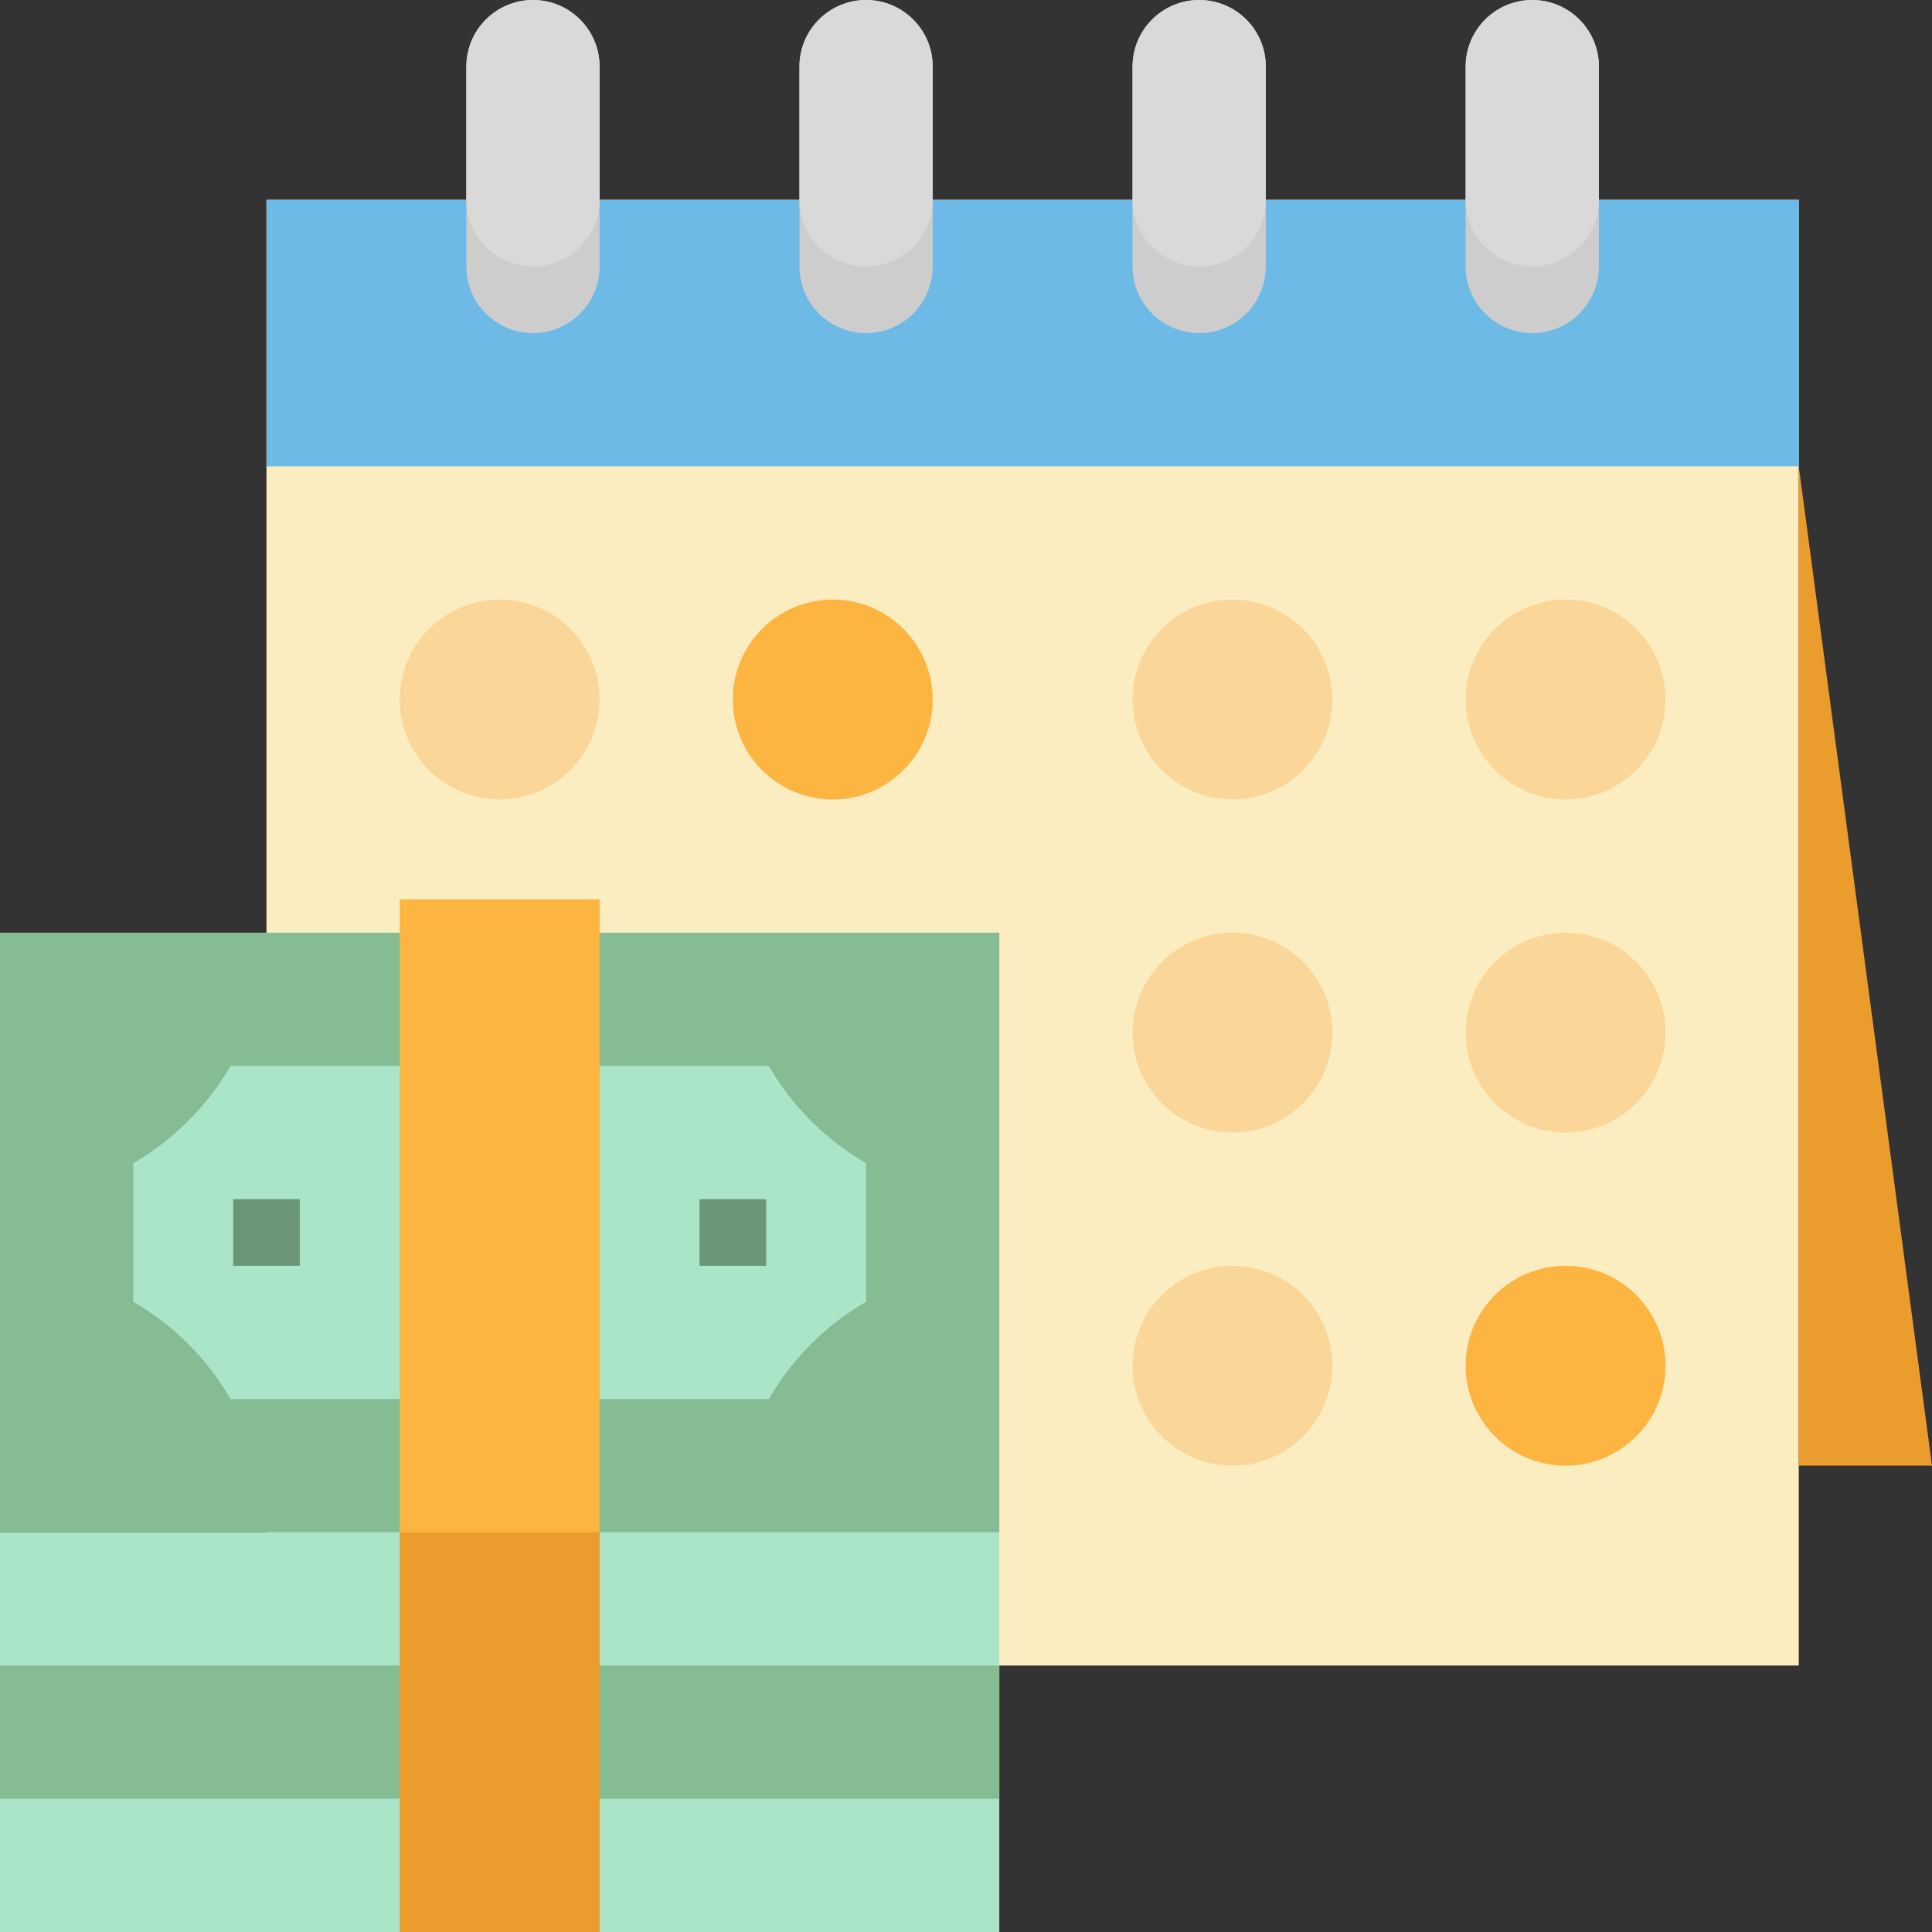 <svg height="464pt" viewBox="0 0 464 464" width="464pt" xmlns="http://www.w3.org/2000/svg"><rect x="0" y="0" width="464" height="464" fill="#333333" stroke="none"/><path d="m64 48h368v352h-368zm0 0" fill="#fbedbf"/><path d="m0 368h240v96h-240zm0 0" fill="#aae5c8"/><path d="m0 400h240v32h-240zm0 0" fill="#85bc94"/><path d="m0 224h240v144h-240zm0 0" fill="#85bc94"/><path d="m208 312.633v-33.266c-9.691-5.621-17.746-13.676-23.367-23.367h-129.266c-5.621 9.691-13.676 17.746-23.367 23.367v33.266c9.691 5.621 17.746 13.676 23.367 23.367h129.266c5.621-9.691 13.676-17.746 23.367-23.367zm0 0" fill="#aae5c8"/><path d="m56 288h16v16h-16zm0 0" fill="#6b9777"/><path d="m168 288h16v16h-16zm0 0" fill="#6b9777"/><path d="m64 48h368v64h-368zm0 0" fill="#6cbae5"/><path d="m432 112 32 240h-32zm0 0" fill="#ea9d2d"/><path d="m128 0c8.836 0 16 7.164 16 16v48c0 8.836-7.164 16-16 16s-16-7.164-16-16v-48c0-8.836 7.164-16 16-16zm0 0" fill="#cdcdcd"/><path d="m208 0c8.836 0 16 7.164 16 16v48c0 8.836-7.164 16-16 16s-16-7.164-16-16v-48c0-8.836 7.164-16 16-16zm0 0" fill="#cdcdcd"/><path d="m288 0c8.836 0 16 7.164 16 16v48c0 8.836-7.164 16-16 16s-16-7.164-16-16v-48c0-8.836 7.164-16 16-16zm0 0" fill="#cdcdcd"/><path d="m368 0c8.836 0 16 7.164 16 16v48c0 8.836-7.164 16-16 16s-16-7.164-16-16v-48c0-8.836 7.164-16 16-16zm0 0" fill="#cdcdcd"/><path d="m128 0c-8.836 0-16 7.164-16 16v32c0 8.836 7.164 16 16 16s16-7.164 16-16v-32c0-8.836-7.164-16-16-16zm0 0" fill="#d9d9d9"/><path d="m208 0c-8.836 0-16 7.164-16 16v32c0 8.836 7.164 16 16 16s16-7.164 16-16v-32c0-8.836-7.164-16-16-16zm0 0" fill="#d9d9d9"/><path d="m288 0c-8.836 0-16 7.164-16 16v32c0 8.836 7.164 16 16 16s16-7.164 16-16v-32c0-8.836-7.164-16-16-16zm0 0" fill="#d9d9d9"/><path d="m368 0c-8.836 0-16 7.164-16 16v32c0 8.836 7.164 16 16 16s16-7.164 16-16v-32c0-8.836-7.164-16-16-16zm0 0" fill="#d9d9d9"/><g fill="#fbd699"><path d="m320 168c0 13.254-10.746 24-24 24s-24-10.746-24-24 10.746-24 24-24 24 10.746 24 24zm0 0"/><path d="m400 168c0 13.254-10.746 24-24 24s-24-10.746-24-24 10.746-24 24-24 24 10.746 24 24zm0 0"/><path d="m320 248c0 13.254-10.746 24-24 24s-24-10.746-24-24 10.746-24 24-24 24 10.746 24 24zm0 0"/><path d="m400 248c0 13.254-10.746 24-24 24s-24-10.746-24-24 10.746-24 24-24 24 10.746 24 24zm0 0"/><path d="m320 328c0 13.254-10.746 24-24 24s-24-10.746-24-24 10.746-24 24-24 24 10.746 24 24zm0 0"/></g><path d="m400 328c0 13.254-10.746 24-24 24s-24-10.746-24-24 10.746-24 24-24 24 10.746 24 24zm0 0" fill="#fbb540"/><path d="m144 168c0 13.254-10.746 24-24 24s-24-10.746-24-24 10.746-24 24-24 24 10.746 24 24zm0 0" fill="#fbd699"/><path d="m224 168c0 13.254-10.746 24-24 24s-24-10.746-24-24 10.746-24 24-24 24 10.746 24 24zm0 0" fill="#fbb540"/><path d="m96 216h48v248h-48zm0 0" fill="#fbb540"/><path d="m96 368h48v96h-48zm0 0" fill="#ea9d2d"/></svg>